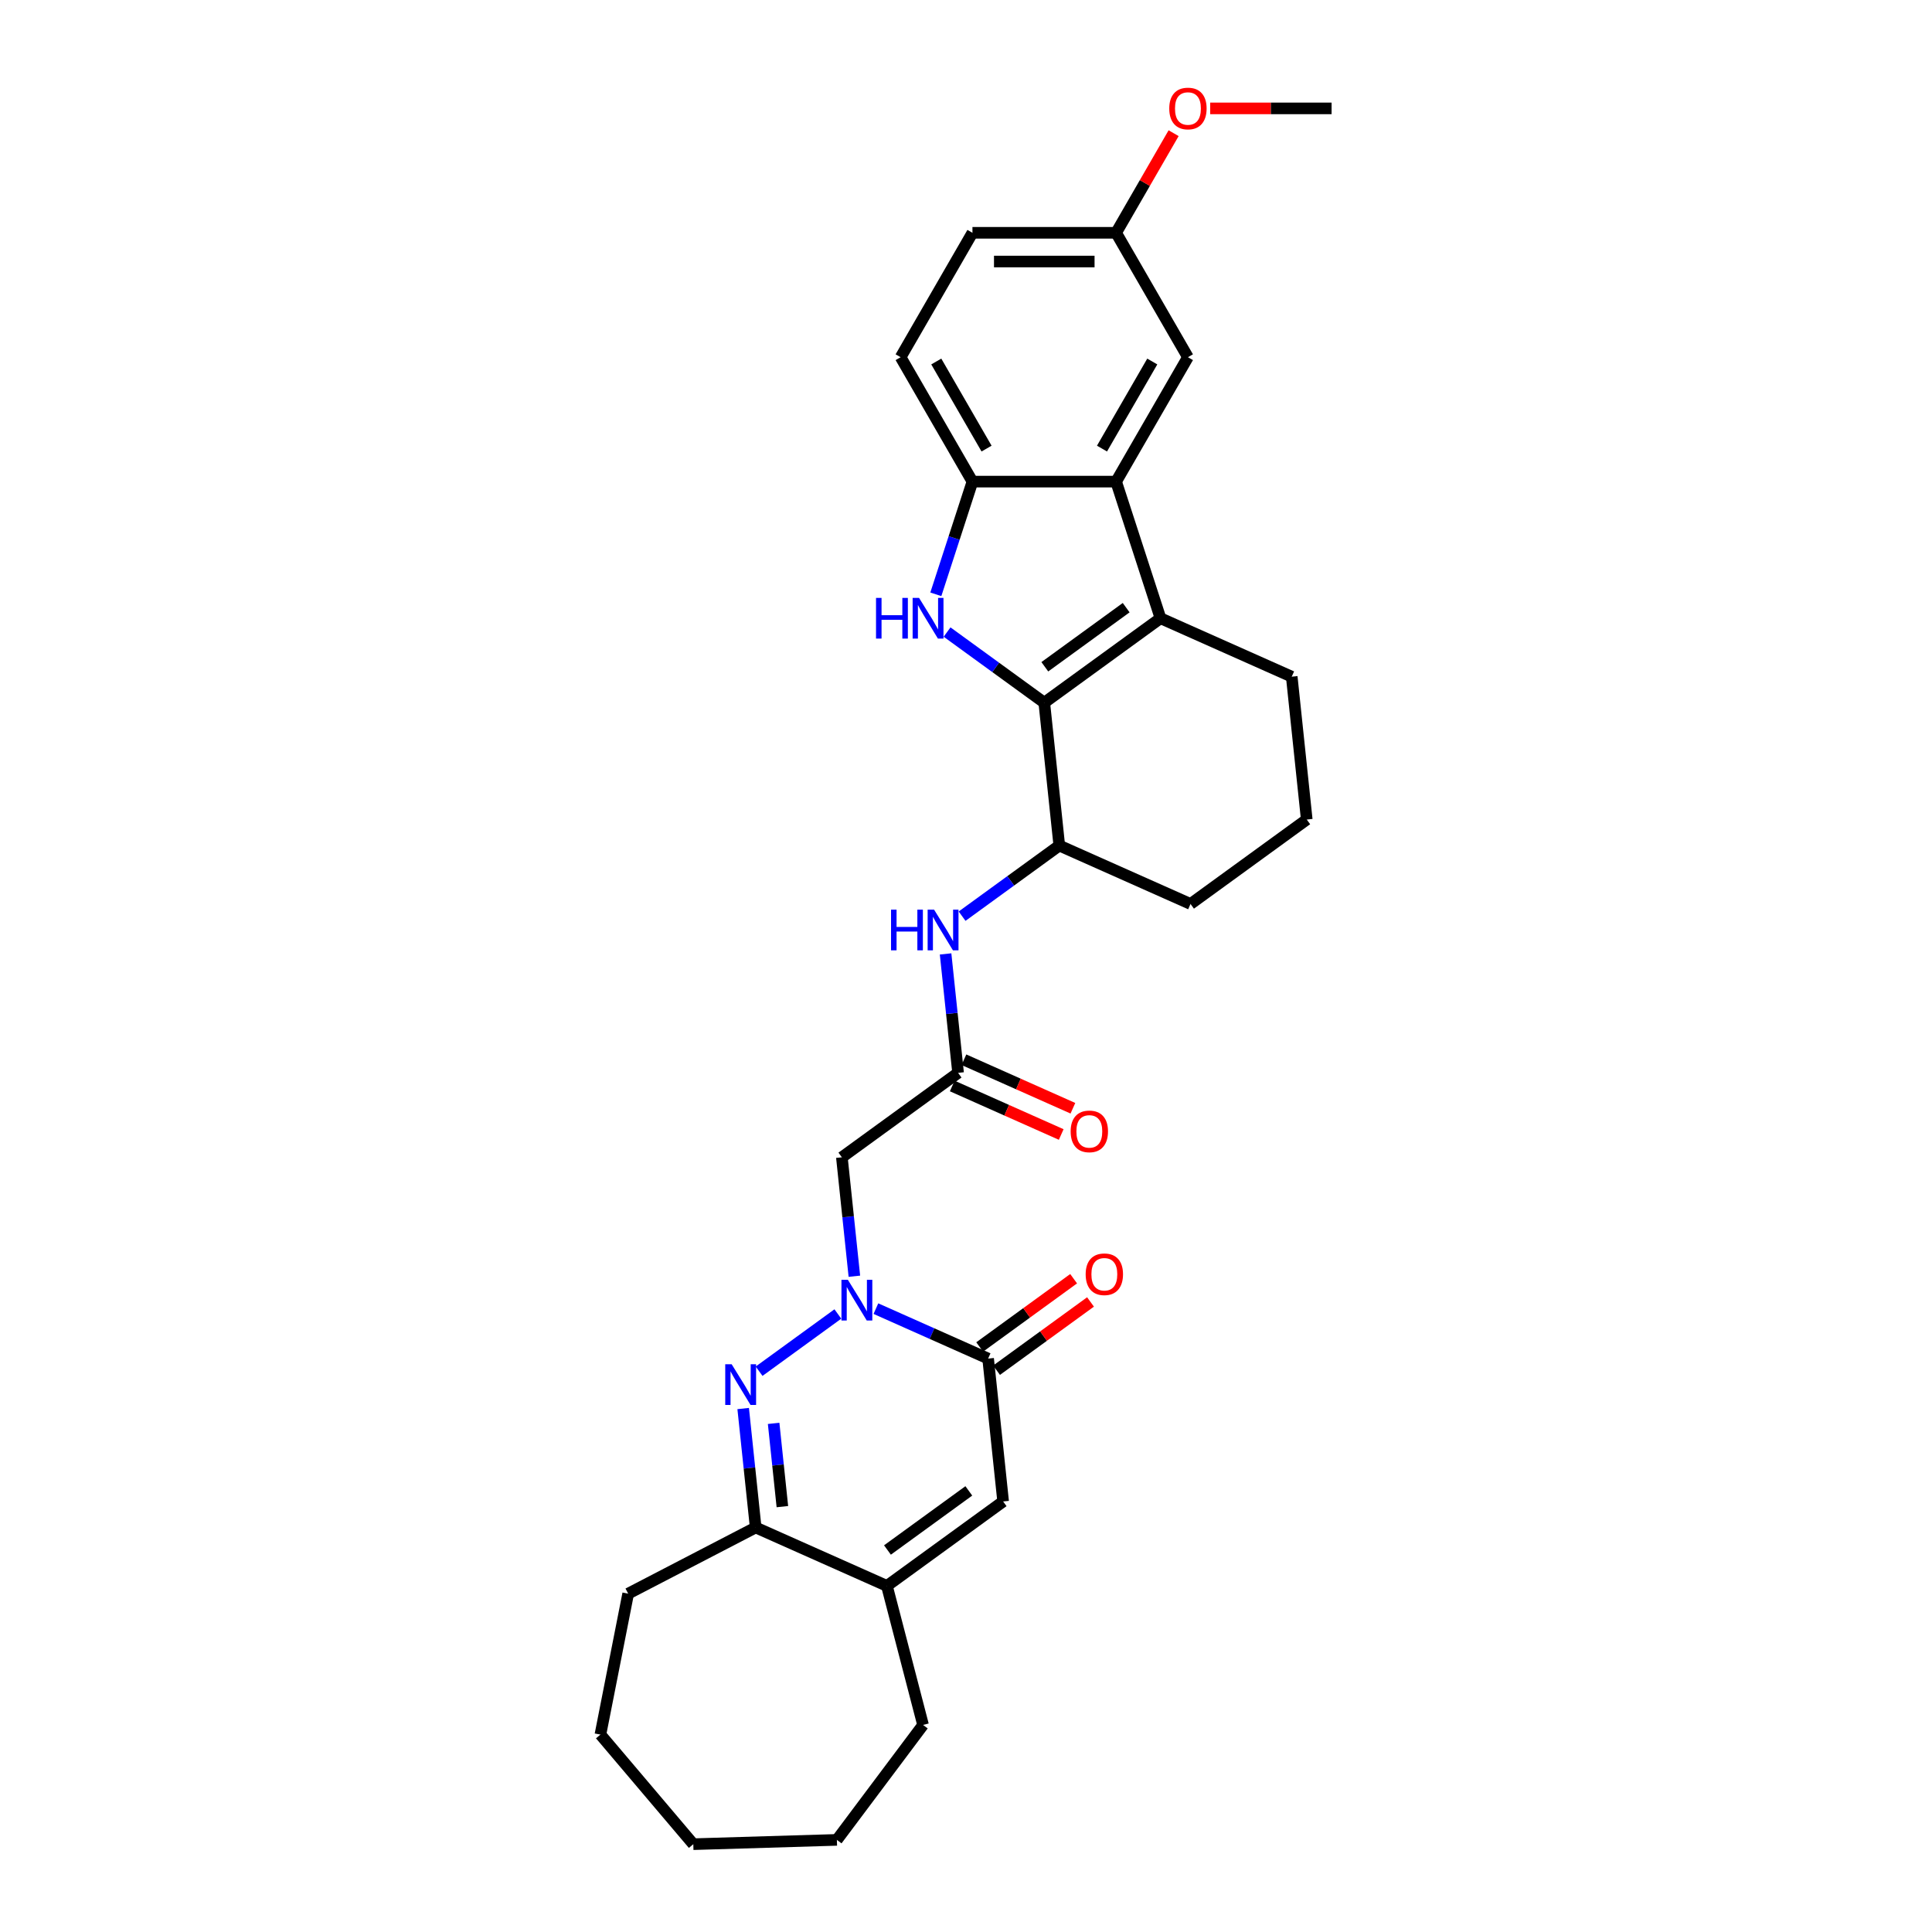 <?xml version='1.0' encoding='iso-8859-1'?>
<svg version='1.1' baseProfile='full'
              xmlns='http://www.w3.org/2000/svg'
                      xmlns:rdkit='http://www.rdkit.org/xml'
                      xmlns:xlink='http://www.w3.org/1999/xlink'
                  xml:space='preserve'
width='1000px' height='1000px' viewBox='0 0 1000 1000'>
<!-- END OF HEADER -->
<rect style='opacity:1.0;fill:#FFFFFF;stroke:none' width='1000' height='1000' x='0' y='0'> </rect>
<path class='bond-1' d='M 540.516,363.707 L 515.361,345.431' style='fill:none;fill-rule:evenodd;stroke:#000000;stroke-width:6px;stroke-linecap:butt;stroke-linejoin:miter;stroke-opacity:1' />
<path class='bond-1' d='M 515.361,345.431 L 490.205,327.155' style='fill:none;fill-rule:evenodd;stroke:#0000FF;stroke-width:6px;stroke-linecap:butt;stroke-linejoin:miter;stroke-opacity:1' />
<path class='bond-3' d='M 540.516,363.707 L 600.671,320.002' style='fill:none;fill-rule:evenodd;stroke:#000000;stroke-width:6px;stroke-linecap:butt;stroke-linejoin:miter;stroke-opacity:1' />
<path class='bond-3' d='M 540.798,345.12 L 582.907,314.527' style='fill:none;fill-rule:evenodd;stroke:#000000;stroke-width:6px;stroke-linecap:butt;stroke-linejoin:miter;stroke-opacity:1' />
<path class='bond-12' d='M 540.516,363.707 L 548.288,437.656' style='fill:none;fill-rule:evenodd;stroke:#000000;stroke-width:6px;stroke-linecap:butt;stroke-linejoin:miter;stroke-opacity:1' />
<path class='bond-0' d='M 442.22,660.577 L 438.985,629.796' style='fill:none;fill-rule:evenodd;stroke:#0000FF;stroke-width:6px;stroke-linecap:butt;stroke-linejoin:miter;stroke-opacity:1' />
<path class='bond-0' d='M 438.985,629.796 L 435.75,599.016' style='fill:none;fill-rule:evenodd;stroke:#000000;stroke-width:6px;stroke-linecap:butt;stroke-linejoin:miter;stroke-opacity:1' />
<path class='bond-2' d='M 433.677,680.117 L 392.907,709.738' style='fill:none;fill-rule:evenodd;stroke:#0000FF;stroke-width:6px;stroke-linecap:butt;stroke-linejoin:miter;stroke-opacity:1' />
<path class='bond-4' d='M 453.367,677.348 L 482.408,690.278' style='fill:none;fill-rule:evenodd;stroke:#0000FF;stroke-width:6px;stroke-linecap:butt;stroke-linejoin:miter;stroke-opacity:1' />
<path class='bond-4' d='M 482.408,690.278 L 511.45,703.208' style='fill:none;fill-rule:evenodd;stroke:#000000;stroke-width:6px;stroke-linecap:butt;stroke-linejoin:miter;stroke-opacity:1' />
<path class='bond-6' d='M 484.386,307.614 L 493.862,278.45' style='fill:none;fill-rule:evenodd;stroke:#0000FF;stroke-width:6px;stroke-linecap:butt;stroke-linejoin:miter;stroke-opacity:1' />
<path class='bond-6' d='M 493.862,278.45 L 503.338,249.285' style='fill:none;fill-rule:evenodd;stroke:#000000;stroke-width:6px;stroke-linecap:butt;stroke-linejoin:miter;stroke-opacity:1' />
<path class='bond-9' d='M 384.669,729.058 L 387.904,759.838' style='fill:none;fill-rule:evenodd;stroke:#0000FF;stroke-width:6px;stroke-linecap:butt;stroke-linejoin:miter;stroke-opacity:1' />
<path class='bond-9' d='M 387.904,759.838 L 391.139,790.619' style='fill:none;fill-rule:evenodd;stroke:#000000;stroke-width:6px;stroke-linecap:butt;stroke-linejoin:miter;stroke-opacity:1' />
<path class='bond-9' d='M 400.429,736.737 L 402.694,758.284' style='fill:none;fill-rule:evenodd;stroke:#0000FF;stroke-width:6px;stroke-linecap:butt;stroke-linejoin:miter;stroke-opacity:1' />
<path class='bond-9' d='M 402.694,758.284 L 404.958,779.83' style='fill:none;fill-rule:evenodd;stroke:#000000;stroke-width:6px;stroke-linecap:butt;stroke-linejoin:miter;stroke-opacity:1' />
<path class='bond-5' d='M 600.671,320.002 L 577.694,249.285' style='fill:none;fill-rule:evenodd;stroke:#000000;stroke-width:6px;stroke-linecap:butt;stroke-linejoin:miter;stroke-opacity:1' />
<path class='bond-19' d='M 600.671,320.002 L 668.599,350.245' style='fill:none;fill-rule:evenodd;stroke:#000000;stroke-width:6px;stroke-linecap:butt;stroke-linejoin:miter;stroke-opacity:1' />
<path class='bond-7' d='M 511.45,703.208 L 519.222,777.156' style='fill:none;fill-rule:evenodd;stroke:#000000;stroke-width:6px;stroke-linecap:butt;stroke-linejoin:miter;stroke-opacity:1' />
<path class='bond-15' d='M 515.82,709.223 L 540.135,691.557' style='fill:none;fill-rule:evenodd;stroke:#000000;stroke-width:6px;stroke-linecap:butt;stroke-linejoin:miter;stroke-opacity:1' />
<path class='bond-15' d='M 540.135,691.557 L 564.45,673.891' style='fill:none;fill-rule:evenodd;stroke:#FF0000;stroke-width:6px;stroke-linecap:butt;stroke-linejoin:miter;stroke-opacity:1' />
<path class='bond-15' d='M 507.079,697.192 L 531.394,679.526' style='fill:none;fill-rule:evenodd;stroke:#000000;stroke-width:6px;stroke-linecap:butt;stroke-linejoin:miter;stroke-opacity:1' />
<path class='bond-15' d='M 531.394,679.526 L 555.709,661.86' style='fill:none;fill-rule:evenodd;stroke:#FF0000;stroke-width:6px;stroke-linecap:butt;stroke-linejoin:miter;stroke-opacity:1' />
<path class='bond-14' d='M 577.694,249.285 L 614.872,184.891' style='fill:none;fill-rule:evenodd;stroke:#000000;stroke-width:6px;stroke-linecap:butt;stroke-linejoin:miter;stroke-opacity:1' />
<path class='bond-14' d='M 570.392,232.19 L 596.416,187.114' style='fill:none;fill-rule:evenodd;stroke:#000000;stroke-width:6px;stroke-linecap:butt;stroke-linejoin:miter;stroke-opacity:1' />
<path class='bond-30' d='M 577.694,249.285 L 503.338,249.285' style='fill:none;fill-rule:evenodd;stroke:#000000;stroke-width:6px;stroke-linecap:butt;stroke-linejoin:miter;stroke-opacity:1' />
<path class='bond-17' d='M 503.338,249.285 L 466.16,184.891' style='fill:none;fill-rule:evenodd;stroke:#000000;stroke-width:6px;stroke-linecap:butt;stroke-linejoin:miter;stroke-opacity:1' />
<path class='bond-17' d='M 510.64,232.19 L 484.615,187.114' style='fill:none;fill-rule:evenodd;stroke:#000000;stroke-width:6px;stroke-linecap:butt;stroke-linejoin:miter;stroke-opacity:1' />
<path class='bond-10' d='M 519.222,777.156 L 459.067,820.862' style='fill:none;fill-rule:evenodd;stroke:#000000;stroke-width:6px;stroke-linecap:butt;stroke-linejoin:miter;stroke-opacity:1' />
<path class='bond-10' d='M 501.458,771.681 L 459.349,802.275' style='fill:none;fill-rule:evenodd;stroke:#000000;stroke-width:6px;stroke-linecap:butt;stroke-linejoin:miter;stroke-opacity:1' />
<path class='bond-8' d='M 435.75,599.016 L 495.905,555.31' style='fill:none;fill-rule:evenodd;stroke:#000000;stroke-width:6px;stroke-linecap:butt;stroke-linejoin:miter;stroke-opacity:1' />
<path class='bond-24' d='M 391.139,790.619 L 325.142,824.87' style='fill:none;fill-rule:evenodd;stroke:#000000;stroke-width:6px;stroke-linecap:butt;stroke-linejoin:miter;stroke-opacity:1' />
<path class='bond-33' d='M 391.139,790.619 L 459.067,820.862' style='fill:none;fill-rule:evenodd;stroke:#000000;stroke-width:6px;stroke-linecap:butt;stroke-linejoin:miter;stroke-opacity:1' />
<path class='bond-21' d='M 459.067,820.862 L 477.774,892.826' style='fill:none;fill-rule:evenodd;stroke:#000000;stroke-width:6px;stroke-linecap:butt;stroke-linejoin:miter;stroke-opacity:1' />
<path class='bond-11' d='M 495.905,555.31 L 492.67,524.53' style='fill:none;fill-rule:evenodd;stroke:#000000;stroke-width:6px;stroke-linecap:butt;stroke-linejoin:miter;stroke-opacity:1' />
<path class='bond-11' d='M 492.67,524.53 L 489.435,493.749' style='fill:none;fill-rule:evenodd;stroke:#0000FF;stroke-width:6px;stroke-linecap:butt;stroke-linejoin:miter;stroke-opacity:1' />
<path class='bond-16' d='M 492.881,562.103 L 521.082,574.659' style='fill:none;fill-rule:evenodd;stroke:#000000;stroke-width:6px;stroke-linecap:butt;stroke-linejoin:miter;stroke-opacity:1' />
<path class='bond-16' d='M 521.082,574.659 L 549.283,587.215' style='fill:none;fill-rule:evenodd;stroke:#FF0000;stroke-width:6px;stroke-linecap:butt;stroke-linejoin:miter;stroke-opacity:1' />
<path class='bond-16' d='M 498.929,548.517 L 527.131,561.073' style='fill:none;fill-rule:evenodd;stroke:#000000;stroke-width:6px;stroke-linecap:butt;stroke-linejoin:miter;stroke-opacity:1' />
<path class='bond-16' d='M 527.131,561.073 L 555.332,573.629' style='fill:none;fill-rule:evenodd;stroke:#FF0000;stroke-width:6px;stroke-linecap:butt;stroke-linejoin:miter;stroke-opacity:1' />
<path class='bond-13' d='M 548.288,437.656 L 523.133,455.932' style='fill:none;fill-rule:evenodd;stroke:#000000;stroke-width:6px;stroke-linecap:butt;stroke-linejoin:miter;stroke-opacity:1' />
<path class='bond-13' d='M 523.133,455.932 L 497.978,474.209' style='fill:none;fill-rule:evenodd;stroke:#0000FF;stroke-width:6px;stroke-linecap:butt;stroke-linejoin:miter;stroke-opacity:1' />
<path class='bond-22' d='M 548.288,437.656 L 616.216,467.899' style='fill:none;fill-rule:evenodd;stroke:#000000;stroke-width:6px;stroke-linecap:butt;stroke-linejoin:miter;stroke-opacity:1' />
<path class='bond-18' d='M 614.872,184.891 L 577.694,120.497' style='fill:none;fill-rule:evenodd;stroke:#000000;stroke-width:6px;stroke-linecap:butt;stroke-linejoin:miter;stroke-opacity:1' />
<path class='bond-20' d='M 466.16,184.891 L 503.338,120.497' style='fill:none;fill-rule:evenodd;stroke:#000000;stroke-width:6px;stroke-linecap:butt;stroke-linejoin:miter;stroke-opacity:1' />
<path class='bond-23' d='M 577.694,120.497 L 592.578,94.716' style='fill:none;fill-rule:evenodd;stroke:#000000;stroke-width:6px;stroke-linecap:butt;stroke-linejoin:miter;stroke-opacity:1' />
<path class='bond-23' d='M 592.578,94.716 L 607.462,68.936' style='fill:none;fill-rule:evenodd;stroke:#FF0000;stroke-width:6px;stroke-linecap:butt;stroke-linejoin:miter;stroke-opacity:1' />
<path class='bond-32' d='M 577.694,120.497 L 503.338,120.497' style='fill:none;fill-rule:evenodd;stroke:#000000;stroke-width:6px;stroke-linecap:butt;stroke-linejoin:miter;stroke-opacity:1' />
<path class='bond-32' d='M 566.54,135.368 L 514.491,135.368' style='fill:none;fill-rule:evenodd;stroke:#000000;stroke-width:6px;stroke-linecap:butt;stroke-linejoin:miter;stroke-opacity:1' />
<path class='bond-31' d='M 668.599,350.245 L 676.371,424.194' style='fill:none;fill-rule:evenodd;stroke:#000000;stroke-width:6px;stroke-linecap:butt;stroke-linejoin:miter;stroke-opacity:1' />
<path class='bond-27' d='M 477.774,892.826 L 433.173,952.321' style='fill:none;fill-rule:evenodd;stroke:#000000;stroke-width:6px;stroke-linecap:butt;stroke-linejoin:miter;stroke-opacity:1' />
<path class='bond-25' d='M 616.216,467.899 L 676.371,424.194' style='fill:none;fill-rule:evenodd;stroke:#000000;stroke-width:6px;stroke-linecap:butt;stroke-linejoin:miter;stroke-opacity:1' />
<path class='bond-26' d='M 626.397,56.102 L 657.813,56.102' style='fill:none;fill-rule:evenodd;stroke:#FF0000;stroke-width:6px;stroke-linecap:butt;stroke-linejoin:miter;stroke-opacity:1' />
<path class='bond-26' d='M 657.813,56.102 L 689.228,56.102' style='fill:none;fill-rule:evenodd;stroke:#000000;stroke-width:6px;stroke-linecap:butt;stroke-linejoin:miter;stroke-opacity:1' />
<path class='bond-28' d='M 325.142,824.87 L 310.772,897.824' style='fill:none;fill-rule:evenodd;stroke:#000000;stroke-width:6px;stroke-linecap:butt;stroke-linejoin:miter;stroke-opacity:1' />
<path class='bond-34' d='M 433.173,952.321 L 358.851,954.545' style='fill:none;fill-rule:evenodd;stroke:#000000;stroke-width:6px;stroke-linecap:butt;stroke-linejoin:miter;stroke-opacity:1' />
<path class='bond-29' d='M 310.772,897.824 L 358.851,954.545' style='fill:none;fill-rule:evenodd;stroke:#000000;stroke-width:6px;stroke-linecap:butt;stroke-linejoin:miter;stroke-opacity:1' />
<path  class='atom-1' d='M 438.867 662.436
L 445.768 673.589
Q 446.452 674.689, 447.552 676.682
Q 448.653 678.675, 448.712 678.794
L 448.712 662.436
L 451.508 662.436
L 451.508 683.493
L 448.623 683.493
L 441.217 671.299
Q 440.355 669.871, 439.433 668.235
Q 438.54 666.599, 438.273 666.094
L 438.273 683.493
L 435.536 683.493
L 435.536 662.436
L 438.867 662.436
' fill='#0000FF'/>
<path  class='atom-2' d='M 453.429 309.473
L 456.284 309.473
L 456.284 318.426
L 467.051 318.426
L 467.051 309.473
L 469.906 309.473
L 469.906 330.531
L 467.051 330.531
L 467.051 320.805
L 456.284 320.805
L 456.284 330.531
L 453.429 330.531
L 453.429 309.473
' fill='#0000FF'/>
<path  class='atom-2' d='M 475.706 309.473
L 482.606 320.627
Q 483.29 321.727, 484.391 323.72
Q 485.491 325.712, 485.551 325.831
L 485.551 309.473
L 488.346 309.473
L 488.346 330.531
L 485.461 330.531
L 478.055 318.336
Q 477.193 316.909, 476.271 315.273
Q 475.379 313.637, 475.111 313.131
L 475.111 330.531
L 472.375 330.531
L 472.375 309.473
L 475.706 309.473
' fill='#0000FF'/>
<path  class='atom-3' d='M 378.712 706.141
L 385.612 717.294
Q 386.296 718.395, 387.397 720.388
Q 388.497 722.38, 388.557 722.499
L 388.557 706.141
L 391.353 706.141
L 391.353 727.199
L 388.468 727.199
L 381.062 715.004
Q 380.199 713.577, 379.277 711.941
Q 378.385 710.305, 378.117 709.799
L 378.117 727.199
L 375.381 727.199
L 375.381 706.141
L 378.712 706.141
' fill='#0000FF'/>
<path  class='atom-14' d='M 461.201 470.833
L 464.056 470.833
L 464.056 479.785
L 474.823 479.785
L 474.823 470.833
L 477.678 470.833
L 477.678 491.89
L 474.823 491.89
L 474.823 482.165
L 464.056 482.165
L 464.056 491.89
L 461.201 491.89
L 461.201 470.833
' fill='#0000FF'/>
<path  class='atom-14' d='M 483.478 470.833
L 490.378 481.986
Q 491.062 483.087, 492.163 485.079
Q 493.263 487.072, 493.323 487.191
L 493.323 470.833
L 496.119 470.833
L 496.119 491.89
L 493.234 491.89
L 485.828 479.696
Q 484.965 478.268, 484.043 476.632
Q 483.151 474.997, 482.883 474.491
L 482.883 491.89
L 480.147 491.89
L 480.147 470.833
L 483.478 470.833
' fill='#0000FF'/>
<path  class='atom-16' d='M 561.939 659.562
Q 561.939 654.506, 564.437 651.68
Q 566.936 648.855, 571.605 648.855
Q 576.275 648.855, 578.773 651.68
Q 581.271 654.506, 581.271 659.562
Q 581.271 664.677, 578.743 667.592
Q 576.215 670.477, 571.605 670.477
Q 566.965 670.477, 564.437 667.592
Q 561.939 664.707, 561.939 659.562
M 571.605 668.098
Q 574.817 668.098, 576.542 665.956
Q 578.297 663.785, 578.297 659.562
Q 578.297 655.428, 576.542 653.346
Q 574.817 651.234, 571.605 651.234
Q 568.393 651.234, 566.638 653.316
Q 564.913 655.398, 564.913 659.562
Q 564.913 663.815, 566.638 665.956
Q 568.393 668.098, 571.605 668.098
' fill='#FF0000'/>
<path  class='atom-17' d='M 554.167 585.613
Q 554.167 580.557, 556.665 577.731
Q 559.163 574.906, 563.833 574.906
Q 568.502 574.906, 571.001 577.731
Q 573.499 580.557, 573.499 585.613
Q 573.499 590.729, 570.971 593.644
Q 568.443 596.529, 563.833 596.529
Q 559.193 596.529, 556.665 593.644
Q 554.167 590.758, 554.167 585.613
M 563.833 594.149
Q 567.045 594.149, 568.77 592.008
Q 570.525 589.836, 570.525 585.613
Q 570.525 581.479, 568.77 579.397
Q 567.045 577.285, 563.833 577.285
Q 560.621 577.285, 558.866 579.367
Q 557.141 581.449, 557.141 585.613
Q 557.141 589.866, 558.866 592.008
Q 560.621 594.149, 563.833 594.149
' fill='#FF0000'/>
<path  class='atom-24' d='M 605.206 56.162
Q 605.206 51.106, 607.704 48.28
Q 610.202 45.455, 614.872 45.455
Q 619.541 45.455, 622.04 48.28
Q 624.538 51.106, 624.538 56.162
Q 624.538 61.278, 622.01 64.192
Q 619.482 67.077, 614.872 67.077
Q 610.232 67.077, 607.704 64.192
Q 605.206 61.307, 605.206 56.162
M 614.872 64.698
Q 618.084 64.698, 619.809 62.556
Q 621.564 60.385, 621.564 56.162
Q 621.564 52.028, 619.809 49.946
Q 618.084 47.834, 614.872 47.834
Q 611.66 47.834, 609.905 49.916
Q 608.18 51.998, 608.18 56.162
Q 608.18 60.415, 609.905 62.556
Q 611.66 64.698, 614.872 64.698
' fill='#FF0000'/>
</svg>

